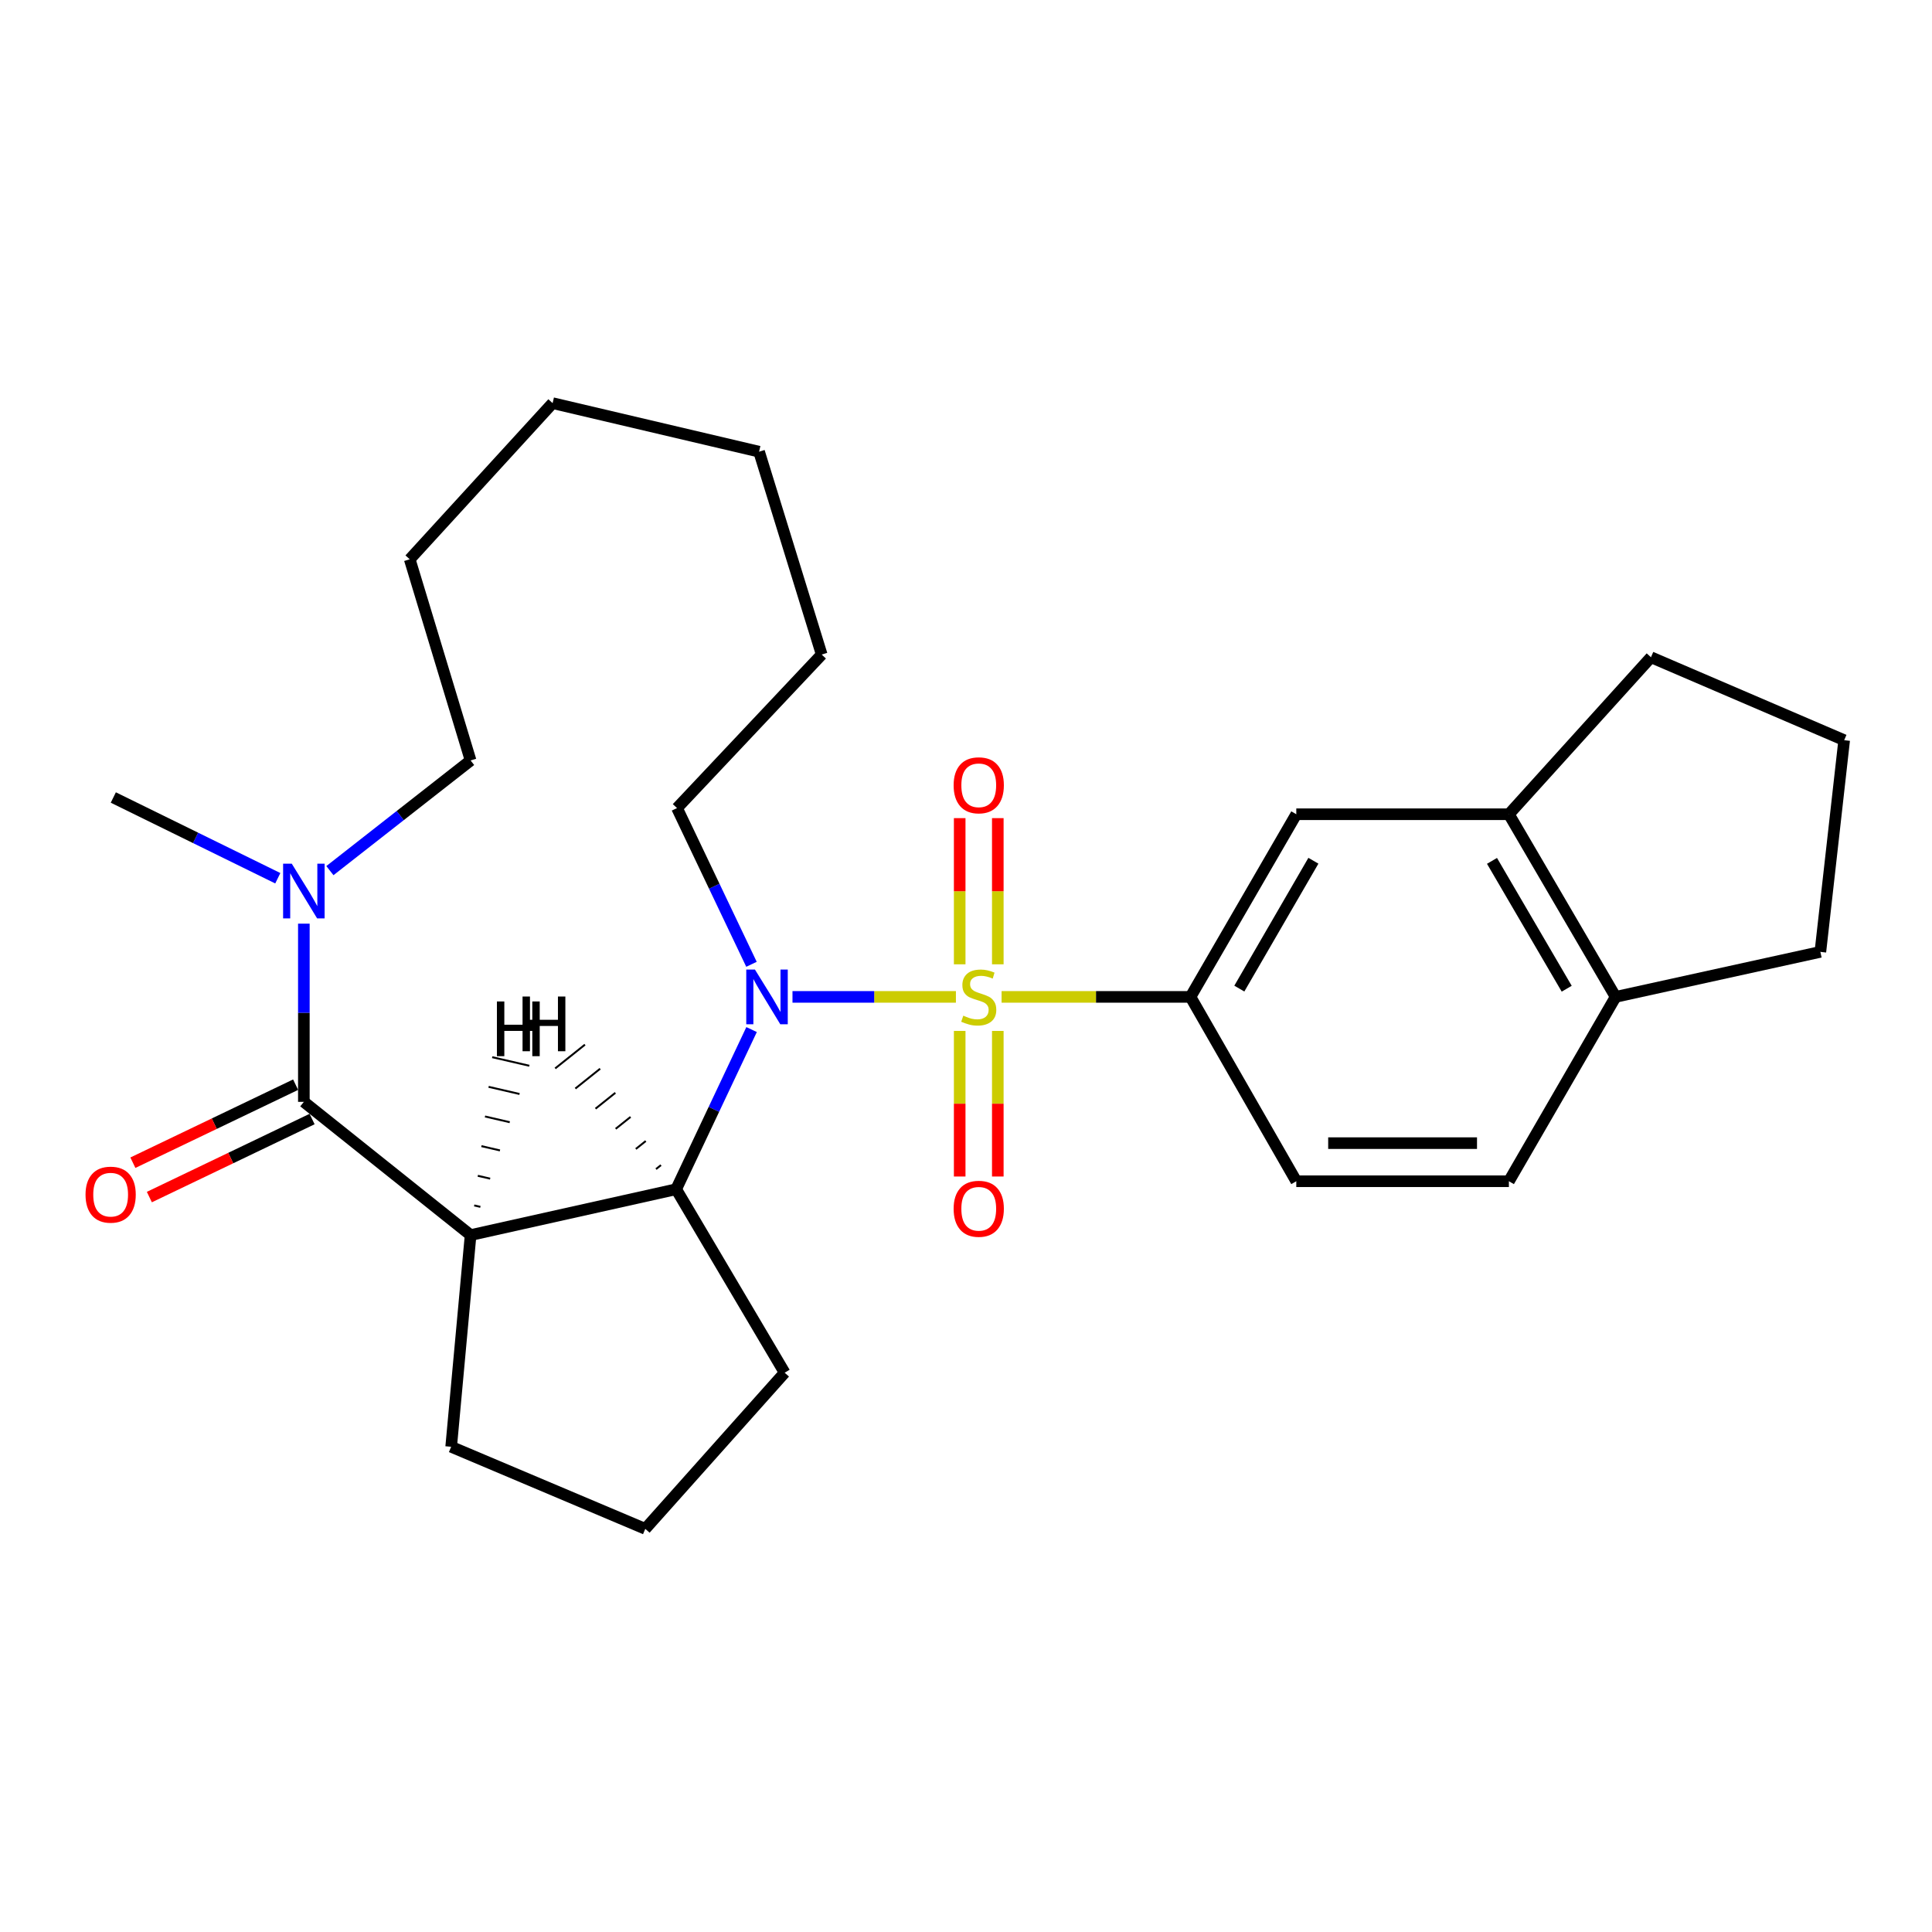 <?xml version='1.0' encoding='iso-8859-1'?>
<svg version='1.1' baseProfile='full'
              xmlns='http://www.w3.org/2000/svg'
                      xmlns:rdkit='http://www.rdkit.org/xml'
                      xmlns:xlink='http://www.w3.org/1999/xlink'
                  xml:space='preserve'
width='1000px' height='1000px' viewBox='0 0 1000 1000'>
<!-- END OF HEADER -->
<rect style='opacity:1.0;fill:#FFFFFF;stroke:none' width='1000' height='1000' x='0' y='0'> </rect>
<path class='bond-0' d='M 494.779,515.988 L 452.485,515.988' style='fill:none;fill-rule:evenodd;stroke:#CCCC00;stroke-width:6px;stroke-linecap:butt;stroke-linejoin:miter;stroke-opacity:1' />
<path class='bond-0' d='M 452.485,515.988 L 410.19,515.988' style='fill:none;fill-rule:evenodd;stroke:#0000FF;stroke-width:6px;stroke-linecap:butt;stroke-linejoin:miter;stroke-opacity:1' />
<path class='bond-4' d='M 518.418,515.988 L 567.305,515.988' style='fill:none;fill-rule:evenodd;stroke:#CCCC00;stroke-width:6px;stroke-linecap:butt;stroke-linejoin:miter;stroke-opacity:1' />
<path class='bond-4' d='M 567.305,515.988 L 616.191,515.988' style='fill:none;fill-rule:evenodd;stroke:#000000;stroke-width:6px;stroke-linecap:butt;stroke-linejoin:miter;stroke-opacity:1' />
<path class='bond-6' d='M 516.461,499.128 L 516.461,461.296' style='fill:none;fill-rule:evenodd;stroke:#CCCC00;stroke-width:6px;stroke-linecap:butt;stroke-linejoin:miter;stroke-opacity:1' />
<path class='bond-6' d='M 516.461,461.296 L 516.461,423.463' style='fill:none;fill-rule:evenodd;stroke:#FF0000;stroke-width:6px;stroke-linecap:butt;stroke-linejoin:miter;stroke-opacity:1' />
<path class='bond-6' d='M 496.736,499.128 L 496.736,461.296' style='fill:none;fill-rule:evenodd;stroke:#CCCC00;stroke-width:6px;stroke-linecap:butt;stroke-linejoin:miter;stroke-opacity:1' />
<path class='bond-6' d='M 496.736,461.296 L 496.736,423.463' style='fill:none;fill-rule:evenodd;stroke:#FF0000;stroke-width:6px;stroke-linecap:butt;stroke-linejoin:miter;stroke-opacity:1' />
<path class='bond-7' d='M 496.736,533.608 L 496.736,571.284' style='fill:none;fill-rule:evenodd;stroke:#CCCC00;stroke-width:6px;stroke-linecap:butt;stroke-linejoin:miter;stroke-opacity:1' />
<path class='bond-7' d='M 496.736,571.284 L 496.736,608.961' style='fill:none;fill-rule:evenodd;stroke:#FF0000;stroke-width:6px;stroke-linecap:butt;stroke-linejoin:miter;stroke-opacity:1' />
<path class='bond-7' d='M 516.461,533.608 L 516.461,571.284' style='fill:none;fill-rule:evenodd;stroke:#CCCC00;stroke-width:6px;stroke-linecap:butt;stroke-linejoin:miter;stroke-opacity:1' />
<path class='bond-7' d='M 516.461,571.284 L 516.461,608.961' style='fill:none;fill-rule:evenodd;stroke:#FF0000;stroke-width:6px;stroke-linecap:butt;stroke-linejoin:miter;stroke-opacity:1' />
<path class='bond-3' d='M 389.018,532.9 L 369.501,574.222' style='fill:none;fill-rule:evenodd;stroke:#0000FF;stroke-width:6px;stroke-linecap:butt;stroke-linejoin:miter;stroke-opacity:1' />
<path class='bond-3' d='M 369.501,574.222 L 349.985,615.543' style='fill:none;fill-rule:evenodd;stroke:#000000;stroke-width:6px;stroke-linecap:butt;stroke-linejoin:miter;stroke-opacity:1' />
<path class='bond-14' d='M 388.966,499.121 L 369.695,458.692' style='fill:none;fill-rule:evenodd;stroke:#0000FF;stroke-width:6px;stroke-linecap:butt;stroke-linejoin:miter;stroke-opacity:1' />
<path class='bond-14' d='M 369.695,458.692 L 350.423,418.263' style='fill:none;fill-rule:evenodd;stroke:#000000;stroke-width:6px;stroke-linecap:butt;stroke-linejoin:miter;stroke-opacity:1' />
<path class='bond-1' d='M 243.581,639.278 L 349.985,615.543' style='fill:none;fill-rule:evenodd;stroke:#000000;stroke-width:6px;stroke-linecap:butt;stroke-linejoin:miter;stroke-opacity:1' />
<path class='bond-2' d='M 243.581,639.278 L 157.275,570.318' style='fill:none;fill-rule:evenodd;stroke:#000000;stroke-width:6px;stroke-linecap:butt;stroke-linejoin:miter;stroke-opacity:1' />
<path class='bond-15' d='M 243.581,639.278 L 233.522,748.848' style='fill:none;fill-rule:evenodd;stroke:#000000;stroke-width:6px;stroke-linecap:butt;stroke-linejoin:miter;stroke-opacity:1' />
<path class='bond-31' d='M 248.647,624.671 L 245.444,623.93' style='fill:none;fill-rule:evenodd;stroke:#000000;stroke-width:1.0px;stroke-linecap:butt;stroke-linejoin:miter;stroke-opacity:1' />
<path class='bond-31' d='M 253.713,610.065 L 247.308,608.583' style='fill:none;fill-rule:evenodd;stroke:#000000;stroke-width:1.0px;stroke-linecap:butt;stroke-linejoin:miter;stroke-opacity:1' />
<path class='bond-31' d='M 258.779,595.458 L 249.171,593.235' style='fill:none;fill-rule:evenodd;stroke:#000000;stroke-width:1.0px;stroke-linecap:butt;stroke-linejoin:miter;stroke-opacity:1' />
<path class='bond-31' d='M 263.845,580.851 L 251.034,577.888' style='fill:none;fill-rule:evenodd;stroke:#000000;stroke-width:1.0px;stroke-linecap:butt;stroke-linejoin:miter;stroke-opacity:1' />
<path class='bond-31' d='M 268.911,566.245 L 252.897,562.54' style='fill:none;fill-rule:evenodd;stroke:#000000;stroke-width:1.0px;stroke-linecap:butt;stroke-linejoin:miter;stroke-opacity:1' />
<path class='bond-31' d='M 273.978,551.638 L 254.76,547.193' style='fill:none;fill-rule:evenodd;stroke:#000000;stroke-width:1.0px;stroke-linecap:butt;stroke-linejoin:miter;stroke-opacity:1' />
<path class='bond-5' d='M 157.275,570.318 L 157.275,524.202' style='fill:none;fill-rule:evenodd;stroke:#000000;stroke-width:6px;stroke-linecap:butt;stroke-linejoin:miter;stroke-opacity:1' />
<path class='bond-5' d='M 157.275,524.202 L 157.275,478.085' style='fill:none;fill-rule:evenodd;stroke:#0000FF;stroke-width:6px;stroke-linecap:butt;stroke-linejoin:miter;stroke-opacity:1' />
<path class='bond-10' d='M 153.011,561.426 L 110.895,581.62' style='fill:none;fill-rule:evenodd;stroke:#000000;stroke-width:6px;stroke-linecap:butt;stroke-linejoin:miter;stroke-opacity:1' />
<path class='bond-10' d='M 110.895,581.62 L 68.779,601.815' style='fill:none;fill-rule:evenodd;stroke:#FF0000;stroke-width:6px;stroke-linecap:butt;stroke-linejoin:miter;stroke-opacity:1' />
<path class='bond-10' d='M 161.539,579.211 L 119.423,599.406' style='fill:none;fill-rule:evenodd;stroke:#000000;stroke-width:6px;stroke-linecap:butt;stroke-linejoin:miter;stroke-opacity:1' />
<path class='bond-10' d='M 119.423,599.406 L 77.308,619.601' style='fill:none;fill-rule:evenodd;stroke:#FF0000;stroke-width:6px;stroke-linecap:butt;stroke-linejoin:miter;stroke-opacity:1' />
<path class='bond-16' d='M 349.985,615.543 L 406.134,710.506' style='fill:none;fill-rule:evenodd;stroke:#000000;stroke-width:6px;stroke-linecap:butt;stroke-linejoin:miter;stroke-opacity:1' />
<path class='bond-32' d='M 342.115,603.069 L 339.547,605.122' style='fill:none;fill-rule:evenodd;stroke:#000000;stroke-width:1.0px;stroke-linecap:butt;stroke-linejoin:miter;stroke-opacity:1' />
<path class='bond-32' d='M 334.245,590.595 L 329.11,594.701' style='fill:none;fill-rule:evenodd;stroke:#000000;stroke-width:1.0px;stroke-linecap:butt;stroke-linejoin:miter;stroke-opacity:1' />
<path class='bond-32' d='M 326.375,578.121 L 318.672,584.28' style='fill:none;fill-rule:evenodd;stroke:#000000;stroke-width:1.0px;stroke-linecap:butt;stroke-linejoin:miter;stroke-opacity:1' />
<path class='bond-32' d='M 318.505,565.646 L 308.235,573.859' style='fill:none;fill-rule:evenodd;stroke:#000000;stroke-width:1.0px;stroke-linecap:butt;stroke-linejoin:miter;stroke-opacity:1' />
<path class='bond-32' d='M 310.635,553.172 L 297.798,563.438' style='fill:none;fill-rule:evenodd;stroke:#000000;stroke-width:1.0px;stroke-linecap:butt;stroke-linejoin:miter;stroke-opacity:1' />
<path class='bond-32' d='M 302.765,540.698 L 287.36,553.017' style='fill:none;fill-rule:evenodd;stroke:#000000;stroke-width:1.0px;stroke-linecap:butt;stroke-linejoin:miter;stroke-opacity:1' />
<path class='bond-8' d='M 616.191,515.988 L 670.96,421.452' style='fill:none;fill-rule:evenodd;stroke:#000000;stroke-width:6px;stroke-linecap:butt;stroke-linejoin:miter;stroke-opacity:1' />
<path class='bond-8' d='M 641.473,511.695 L 679.812,445.52' style='fill:none;fill-rule:evenodd;stroke:#000000;stroke-width:6px;stroke-linecap:butt;stroke-linejoin:miter;stroke-opacity:1' />
<path class='bond-12' d='M 616.191,515.988 L 670.96,611.411' style='fill:none;fill-rule:evenodd;stroke:#000000;stroke-width:6px;stroke-linecap:butt;stroke-linejoin:miter;stroke-opacity:1' />
<path class='bond-17' d='M 143.788,454.577 L 101.22,433.68' style='fill:none;fill-rule:evenodd;stroke:#0000FF;stroke-width:6px;stroke-linecap:butt;stroke-linejoin:miter;stroke-opacity:1' />
<path class='bond-17' d='M 101.22,433.68 L 58.651,412.784' style='fill:none;fill-rule:evenodd;stroke:#000000;stroke-width:6px;stroke-linecap:butt;stroke-linejoin:miter;stroke-opacity:1' />
<path class='bond-18' d='M 170.755,450.64 L 207.168,422.124' style='fill:none;fill-rule:evenodd;stroke:#0000FF;stroke-width:6px;stroke-linecap:butt;stroke-linejoin:miter;stroke-opacity:1' />
<path class='bond-18' d='M 207.168,422.124 L 243.581,393.607' style='fill:none;fill-rule:evenodd;stroke:#000000;stroke-width:6px;stroke-linecap:butt;stroke-linejoin:miter;stroke-opacity:1' />
<path class='bond-9' d='M 670.96,421.452 L 781.001,421.452' style='fill:none;fill-rule:evenodd;stroke:#000000;stroke-width:6px;stroke-linecap:butt;stroke-linejoin:miter;stroke-opacity:1' />
<path class='bond-19' d='M 781.001,421.452 L 854.541,340.186' style='fill:none;fill-rule:evenodd;stroke:#000000;stroke-width:6px;stroke-linecap:butt;stroke-linejoin:miter;stroke-opacity:1' />
<path class='bond-27' d='M 781.001,421.452 L 836.241,515.988' style='fill:none;fill-rule:evenodd;stroke:#000000;stroke-width:6px;stroke-linecap:butt;stroke-linejoin:miter;stroke-opacity:1' />
<path class='bond-27' d='M 772.257,445.584 L 810.925,511.759' style='fill:none;fill-rule:evenodd;stroke:#000000;stroke-width:6px;stroke-linecap:butt;stroke-linejoin:miter;stroke-opacity:1' />
<path class='bond-11' d='M 836.241,515.988 L 781.001,611.411' style='fill:none;fill-rule:evenodd;stroke:#000000;stroke-width:6px;stroke-linecap:butt;stroke-linejoin:miter;stroke-opacity:1' />
<path class='bond-22' d='M 836.241,515.988 L 942.218,492.691' style='fill:none;fill-rule:evenodd;stroke:#000000;stroke-width:6px;stroke-linecap:butt;stroke-linejoin:miter;stroke-opacity:1' />
<path class='bond-13' d='M 670.96,611.411 L 781.001,611.411' style='fill:none;fill-rule:evenodd;stroke:#000000;stroke-width:6px;stroke-linecap:butt;stroke-linejoin:miter;stroke-opacity:1' />
<path class='bond-13' d='M 687.466,591.687 L 764.495,591.687' style='fill:none;fill-rule:evenodd;stroke:#000000;stroke-width:6px;stroke-linecap:butt;stroke-linejoin:miter;stroke-opacity:1' />
<path class='bond-23' d='M 350.423,418.263 L 425.311,338.795' style='fill:none;fill-rule:evenodd;stroke:#000000;stroke-width:6px;stroke-linecap:butt;stroke-linejoin:miter;stroke-opacity:1' />
<path class='bond-28' d='M 233.522,748.848 L 333.997,791.333' style='fill:none;fill-rule:evenodd;stroke:#000000;stroke-width:6px;stroke-linecap:butt;stroke-linejoin:miter;stroke-opacity:1' />
<path class='bond-20' d='M 406.134,710.506 L 333.997,791.333' style='fill:none;fill-rule:evenodd;stroke:#000000;stroke-width:6px;stroke-linecap:butt;stroke-linejoin:miter;stroke-opacity:1' />
<path class='bond-30' d='M 243.581,393.607 L 212.076,289.494' style='fill:none;fill-rule:evenodd;stroke:#000000;stroke-width:6px;stroke-linecap:butt;stroke-linejoin:miter;stroke-opacity:1' />
<path class='bond-21' d='M 854.541,340.186 L 954.545,383.12' style='fill:none;fill-rule:evenodd;stroke:#000000;stroke-width:6px;stroke-linecap:butt;stroke-linejoin:miter;stroke-opacity:1' />
<path class='bond-29' d='M 954.545,383.12 L 942.218,492.691' style='fill:none;fill-rule:evenodd;stroke:#000000;stroke-width:6px;stroke-linecap:butt;stroke-linejoin:miter;stroke-opacity:1' />
<path class='bond-26' d='M 425.311,338.795 L 392.897,233.794' style='fill:none;fill-rule:evenodd;stroke:#000000;stroke-width:6px;stroke-linecap:butt;stroke-linejoin:miter;stroke-opacity:1' />
<path class='bond-24' d='M 212.076,289.494 L 286.033,208.667' style='fill:none;fill-rule:evenodd;stroke:#000000;stroke-width:6px;stroke-linecap:butt;stroke-linejoin:miter;stroke-opacity:1' />
<path class='bond-25' d='M 286.033,208.667 L 392.897,233.794' style='fill:none;fill-rule:evenodd;stroke:#000000;stroke-width:6px;stroke-linecap:butt;stroke-linejoin:miter;stroke-opacity:1' />
<path  class='atom-0' d='M 498.598 525.708
Q 498.918 525.828, 500.238 526.388
Q 501.558 526.948, 502.998 527.308
Q 504.478 527.628, 505.918 527.628
Q 508.598 527.628, 510.158 526.348
Q 511.718 525.028, 511.718 522.748
Q 511.718 521.188, 510.918 520.228
Q 510.158 519.268, 508.958 518.748
Q 507.758 518.228, 505.758 517.628
Q 503.238 516.868, 501.718 516.148
Q 500.238 515.428, 499.158 513.908
Q 498.118 512.388, 498.118 509.828
Q 498.118 506.268, 500.518 504.068
Q 502.958 501.868, 507.758 501.868
Q 511.038 501.868, 514.758 503.428
L 513.838 506.508
Q 510.438 505.108, 507.878 505.108
Q 505.118 505.108, 503.598 506.268
Q 502.078 507.388, 502.118 509.348
Q 502.118 510.868, 502.878 511.788
Q 503.678 512.708, 504.798 513.228
Q 505.958 513.748, 507.878 514.348
Q 510.438 515.148, 511.958 515.948
Q 513.478 516.748, 514.558 518.388
Q 515.678 519.988, 515.678 522.748
Q 515.678 526.668, 513.038 528.788
Q 510.438 530.868, 506.078 530.868
Q 503.558 530.868, 501.638 530.308
Q 499.758 529.788, 497.518 528.868
L 498.598 525.708
' fill='#CCCC00'/>
<path  class='atom-1' d='M 390.746 501.828
L 400.026 516.828
Q 400.946 518.308, 402.426 520.988
Q 403.906 523.668, 403.986 523.828
L 403.986 501.828
L 407.746 501.828
L 407.746 530.148
L 403.866 530.148
L 393.906 513.748
Q 392.746 511.828, 391.506 509.628
Q 390.306 507.428, 389.946 506.748
L 389.946 530.148
L 386.266 530.148
L 386.266 501.828
L 390.746 501.828
' fill='#0000FF'/>
<path  class='atom-6' d='M 151.015 447.037
L 160.295 462.037
Q 161.215 463.517, 162.695 466.197
Q 164.175 468.877, 164.255 469.037
L 164.255 447.037
L 168.015 447.037
L 168.015 475.357
L 164.135 475.357
L 154.175 458.957
Q 153.015 457.037, 151.775 454.837
Q 150.575 452.637, 150.215 451.957
L 150.215 475.357
L 146.535 475.357
L 146.535 447.037
L 151.015 447.037
' fill='#0000FF'/>
<path  class='atom-7' d='M 493.598 406.465
Q 493.598 399.665, 496.958 395.865
Q 500.318 392.065, 506.598 392.065
Q 512.878 392.065, 516.238 395.865
Q 519.598 399.665, 519.598 406.465
Q 519.598 413.345, 516.198 417.265
Q 512.798 421.145, 506.598 421.145
Q 500.358 421.145, 496.958 417.265
Q 493.598 413.385, 493.598 406.465
M 506.598 417.945
Q 510.918 417.945, 513.238 415.065
Q 515.598 412.145, 515.598 406.465
Q 515.598 400.905, 513.238 398.105
Q 510.918 395.265, 506.598 395.265
Q 502.278 395.265, 499.918 398.065
Q 497.598 400.865, 497.598 406.465
Q 497.598 412.185, 499.918 415.065
Q 502.278 417.945, 506.598 417.945
' fill='#FF0000'/>
<path  class='atom-8' d='M 493.598 625.66
Q 493.598 618.86, 496.958 615.06
Q 500.318 611.26, 506.598 611.26
Q 512.878 611.26, 516.238 615.06
Q 519.598 618.86, 519.598 625.66
Q 519.598 632.54, 516.198 636.46
Q 512.798 640.34, 506.598 640.34
Q 500.358 640.34, 496.958 636.46
Q 493.598 632.58, 493.598 625.66
M 506.598 637.14
Q 510.918 637.14, 513.238 634.26
Q 515.598 631.34, 515.598 625.66
Q 515.598 620.1, 513.238 617.3
Q 510.918 614.46, 506.598 614.46
Q 502.278 614.46, 499.918 617.26
Q 497.598 620.06, 497.598 625.66
Q 497.598 631.38, 499.918 634.26
Q 502.278 637.14, 506.598 637.14
' fill='#FF0000'/>
<path  class='atom-11' d='M 44.271 618.351
Q 44.271 611.551, 47.631 607.751
Q 50.991 603.951, 57.271 603.951
Q 63.551 603.951, 66.911 607.751
Q 70.271 611.551, 70.271 618.351
Q 70.271 625.231, 66.871 629.151
Q 63.471 633.031, 57.271 633.031
Q 51.031 633.031, 47.631 629.151
Q 44.271 625.271, 44.271 618.351
M 57.271 629.831
Q 61.591 629.831, 63.911 626.951
Q 66.271 624.031, 66.271 618.351
Q 66.271 612.791, 63.911 609.991
Q 61.591 607.151, 57.271 607.151
Q 52.951 607.151, 50.591 609.951
Q 48.271 612.751, 48.271 618.351
Q 48.271 624.071, 50.591 626.951
Q 52.951 629.831, 57.271 629.831
' fill='#FF0000'/>
<path  class='atom-28' d='M 257.198 518.356
L 261.038 518.356
L 261.038 530.396
L 275.518 530.396
L 275.518 518.356
L 279.358 518.356
L 279.358 546.676
L 275.518 546.676
L 275.518 533.596
L 261.038 533.596
L 261.038 546.676
L 257.198 546.676
L 257.198 518.356
' fill='#000000'/>
<path  class='atom-29' d='M 270.47 515.798
L 274.31 515.798
L 274.31 527.838
L 288.79 527.838
L 288.79 515.798
L 292.63 515.798
L 292.63 544.118
L 288.79 544.118
L 288.79 531.038
L 274.31 531.038
L 274.31 544.118
L 270.47 544.118
L 270.47 515.798
' fill='#000000'/>
</svg>
